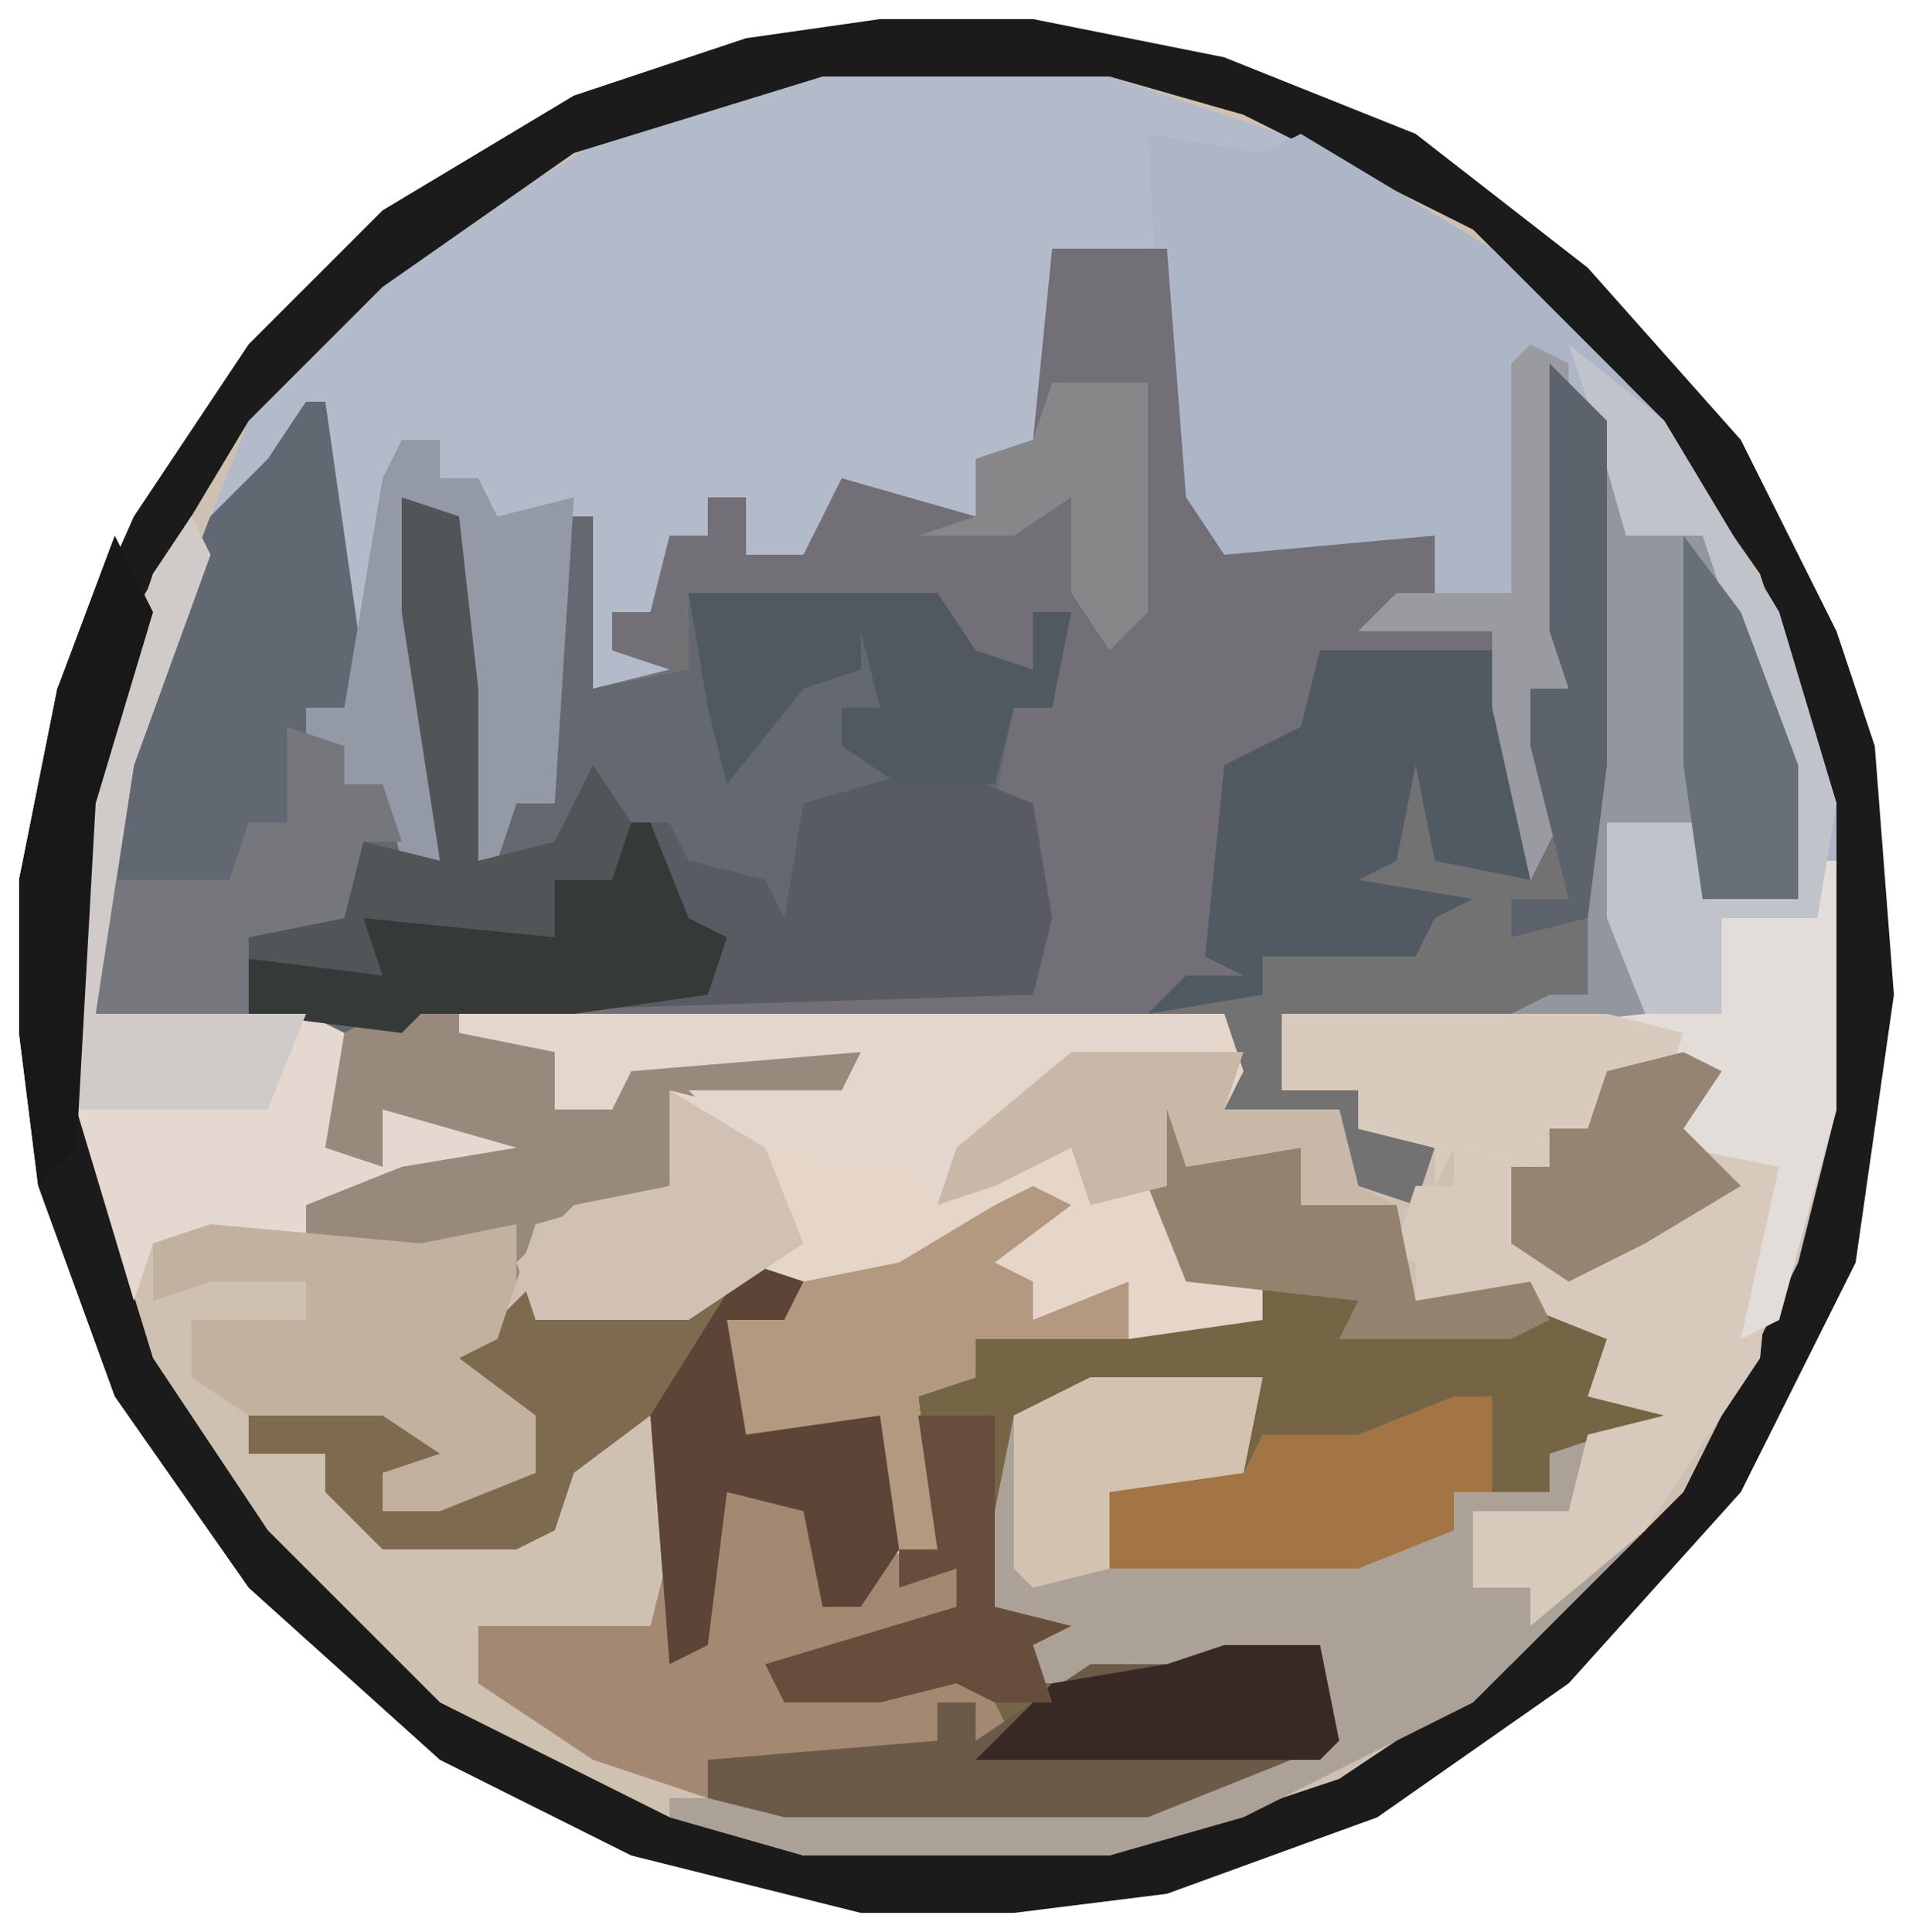 <?xml version="1.0" encoding="UTF-8"?>
<svg version="1.1" xmlns="http://www.w3.org/2000/svg" width="100" height="101">
<path d="M0,0 L8,0 L18,2 L28,6 L37,13 L45,22 L50,32 L52,38 L53,51 L51,65 L45,77 L36,87 L26,94 L15,98 L7,99 L-1,99 L-13,96 L-23,91 L-33,82 L-40,72 L-44,61 L-45,53 L-45,45 L-43,35 L-39,26 L-33,17 L-26,10 L-16,4 L-7,1 Z " fill="#CFC1B2" transform="translate(46,1)"/>
<path d="M0,0 L6,0 L7,13 L9,16 L20,15 L20,18 L18,19 L23,20 L25,31 L26,28 L25,23 L27,23 L26,20 L26,6 L30,9 L31,14 L34,15 L39,27 L39,34 L34,34 L34,30 L31,30 L30,35 L31,40 L22,41 L12,40 L12,44 L16,44 L17,46 L20,47 L19,50 L16,49 L15,45 L9,45 L8,41 L-33,40 L-34,41 L-48,41 L-50,40 L-49,27 L-44,14 L-41,11 L-38,8 L-36,22 L-37,24 L-39,24 L-39,26 L-37,26 L-37,28 L-35,28 L-34,32 L-32,32 L-34,19 L-34,13 L-31,14 L-29,31 L-28,29 L-26,29 L-26,14 L-24,14 L-24,23 L-21,22 L-23,21 L-23,19 L-21,19 L-20,15 L-18,15 L-18,13 L-16,13 L-16,16 L-13,16 L-11,12 L-4,14 L-4,11 L-1,10 Z " fill="#737273" transform="translate(55,13)"/>
<path d="M0,0 L15,0 L27,4 L36,10 L44,18 L50,28 L53,38 L53,54 L50,65 L48,66 L50,57 L45,56 L45,53 L42,53 L38,55 L37,57 L33,56 L32,58 L32,56 L28,55 L28,53 L24,53 L24,49 L43,49 L41,44 L41,39 L46,39 L46,43 L51,43 L49,33 L46,24 L42,24 L40,17 L39,16 L39,32 L37,32 L39,38 L37,42 L35,33 L35,29 L28,29 L32,27 L32,24 L27,26 L21,26 L18,22 L18,9 L12,9 L12,19 L8,20 L8,23 L1,22 L-1,25 L2,26 L-6,26 L-4,25 L-4,22 L-6,22 L-6,24 L-8,25 L-9,28 L-11,28 L-11,30 L-8,31 L-12,32 L-12,23 L-14,23 L-14,38 L-16,38 L-17,41 L-18,41 L-20,23 L-22,22 L-20,41 L-22,41 L-23,37 L-25,37 L-25,35 L-27,35 L-27,33 L-25,33 L-26,25 L-27,18 L-28,20 L-28,25 L-30,22 L-32,23 L-30,18 L-21,9 L-11,3 Z " fill="#B3BBCA" transform="translate(43,4)"/>
<path d="M0,0 L1,0 L3,14 L2,16 L0,16 L0,18 L2,18 L2,20 L4,20 L5,24 L7,24 L5,11 L5,5 L8,6 L10,23 L11,21 L13,21 L13,6 L15,6 L15,15 L20,14 L20,10 L33,10 L35,13 L38,14 L38,11 L40,11 L39,16 L37,16 L36,21 L38,21 L39,27 L38,31 L6,32 L5,33 L-9,33 L-11,32 L-10,19 L-5,6 L-2,3 Z " fill="#646870" transform="translate(16,21)"/>
<path d="M0,0 L8,0 L18,2 L28,6 L37,13 L45,22 L50,32 L52,38 L53,51 L51,65 L45,77 L36,87 L26,94 L15,98 L7,99 L-1,99 L-13,96 L-23,91 L-33,82 L-40,72 L-44,61 L-45,53 L-45,45 L-43,35 L-39,26 L-33,17 L-26,10 L-16,4 L-7,1 Z M-3,3 L-16,7 L-26,14 L-33,21 L-39,31 L-42,41 L-42,57 L-38,70 L-32,79 L-23,88 L-11,94 L-4,96 L12,96 L24,92 L33,86 L42,77 L48,65 L50,57 L50,41 L46,29 L39,19 L31,11 L19,5 L12,3 Z " fill="#1B1B1B" transform="translate(46,1)"/>
<path d="M0,0 L6,1 L8,0 L18,6 L27,15 L33,25 L36,35 L36,51 L33,62 L31,63 L33,54 L28,53 L28,50 L25,50 L21,52 L20,54 L16,53 L15,55 L15,53 L11,52 L11,50 L7,50 L7,46 L26,46 L24,41 L24,36 L29,36 L29,40 L34,40 L32,30 L29,21 L25,21 L23,14 L22,13 L22,29 L20,29 L22,35 L20,39 L18,30 L18,26 L11,26 L15,24 L15,21 L10,23 L4,23 L1,19 Z " fill="#ACB6C7" transform="translate(60,7)"/>
<path d="M0,0 L1,4 L7,3 L9,5 L12,6 L13,11 L19,10 L24,12 L23,16 L26,17 L25,19 L20,19 L20,21 L15,21 L15,23 L10,25 L-5,25 L-3,21 L4,20 L5,15 L-4,16 L-8,17 L-7,20 L-9,27 L-5,28 L-7,29 L-7,31 L2,30 L6,29 L9,30 L8,35 L-1,38 L-20,38 L-24,37 L-24,35 L-12,34 L-12,32 L-10,32 L-10,34 L-8,34 L-11,31 L-15,32 L-20,32 L-21,30 L-11,27 L-11,25 L-14,26 L-14,24 L-12,24 L-14,15 L-10,15 L-10,13 L5,12 L5,10 L1,10 L-1,5 L-1,1 Z " fill="#756545" transform="translate(61,57)"/>
<path d="M0,0 L2,1 L0,4 L5,6 L4,16 L-2,25 L-11,34 L-23,40 L-30,42 L-46,42 L-53,40 L-53,39 L-28,39 L-19,36 L-19,32 L-23,32 L-25,34 L-25,32 L-31,33 L-34,33 L-34,30 L-37,29 L-35,19 L-31,17 L-22,17 L-23,22 L-30,23 L-31,26 L-17,26 L-12,25 L-12,23 L-7,23 L-7,21 L-1,19 L-5,18 L-4,15 L-9,13 L-14,13 L-14,11 L-17,10 L-15,10 L-14,7 L-12,7 L-12,5 L-5,4 L-4,1 Z " fill="#ACA196" transform="translate(88,55)"/>
<path d="M0,0 L40,0 L41,3 L40,5 L46,5 L47,9 L49,10 L44,10 L44,7 L38,8 L37,5 L37,9 L38,14 L42,14 L42,16 L35,17 L27,17 L27,19 L24,20 L25,28 L23,28 L21,23 L22,21 L15,23 L14,22 L14,16 L17,16 L17,14 L12,16 L4,16 L3,13 L6,10 L11,9 L11,4 L17,4 L20,4 L21,2 L9,3 L8,5 L5,5 L5,2 L0,1 Z " fill="#E5D6C9" transform="translate(24,53)"/>
<path d="M0,0 L6,0 L7,13 L9,16 L20,15 L20,18 L18,19 L23,20 L23,21 L14,21 L13,25 L10,27 L9,36 L10,38 L5,40 L-24,40 L-24,39 L-1,39 L-1,29 L-3,29 L-2,24 L0,23 L1,19 L-1,19 L-1,22 L-5,21 L-6,18 L-9,19 L-19,18 L-20,22 L-23,21 L-23,19 L-21,19 L-20,15 L-18,15 L-18,13 L-16,13 L-16,16 L-13,16 L-11,12 L-4,14 L-4,11 L-1,10 Z " fill="#736F77" transform="translate(55,13)"/>
<path d="M0,0 L5,2 L6,8 L5,12 L-27,13 L-28,14 L-36,13 L-37,10 L-30,10 L-30,8 L-25,7 L-20,9 L-20,6 L-17,3 L-14,3 L-13,5 L-9,6 L-8,8 L-7,2 Z " fill="#585B61" transform="translate(49,40)"/>
<path d="M0,0 L1,0 L3,14 L2,16 L0,16 L0,18 L2,18 L2,20 L4,20 L5,23 L3,23 L2,27 L-3,28 L-3,32 L-9,33 L-11,32 L-10,19 L-5,6 L-2,3 Z " fill="#616872" transform="translate(16,21)"/>
<path d="M0,0 L2,1 L0,4 L5,6 L4,16 L-2,25 L-8,30 L-8,28 L-11,28 L-11,24 L-6,24 L-5,20 L-1,19 L-5,18 L-4,15 L-9,13 L-14,13 L-14,11 L-17,10 L-15,10 L-14,7 L-12,7 L-12,5 L-5,4 L-4,1 Z " fill="#D7C9BC" transform="translate(88,55)"/>
<path d="M0,0 L3,1 L2,3 L-1,3 L0,9 L7,8 L8,15 L6,18 L4,18 L3,13 L-1,12 L-2,20 L-4,21 L-5,8 L-9,11 L-10,14 L-12,15 L-19,15 L-22,12 L-22,10 L-26,10 L-26,8 L-19,7 L-15,10 L-19,11 L-19,13 L-12,10 L-13,7 L-16,4 L-13,3 L-11,1 L-11,3 L-1,1 Z " fill="#7E6B4F" transform="translate(39,66)"/>
<path d="M0,0 L1,0 L1,13 L-2,24 L-4,25 L-2,16 L-7,15 L-7,12 L-10,12 L-14,14 L-15,16 L-19,15 L-20,17 L-20,15 L-24,14 L-24,12 L-28,12 L-28,8 L-5,8 L-5,3 L0,3 Z " fill="#E3DDDA" transform="translate(95,45)"/>
<path d="M0,0 L1,2 L-3,13 L-5,26 L6,26 L8,27 L8,33 L10,34 L10,31 L18,32 L17,34 L9,36 L5,38 L-2,38 L-3,41 L-6,31 L-6,15 L-2,3 Z " fill="#E4D8D0" transform="translate(10,27)"/>
<path d="M0,0 L5,1 L5,6 L7,6 L8,3 L12,4 L12,6 L4,10 L10,10 L13,9 L15,13 L13,13 L13,11 L11,11 L11,13 L8,14 L-1,14 L-1,16 L-7,14 L-13,10 L-13,7 L-4,7 L-3,3 L-2,8 Z " fill="#A48972" transform="translate(38,78)"/>
<path d="M0,0 L8,0 L7,6 L10,6 L11,3 L24,2 L21,7 L13,5 L13,10 L6,12 L5,15 L2,14 L0,14 L-6,13 L-6,11 L-1,9 L5,8 L-2,6 L-2,9 L-5,8 L-4,2 Z " fill="#97897C" transform="translate(22,52)"/>
<path d="M0,0 L2,0 L3,5 L6,6 L11,18 L11,25 L6,25 L6,21 L3,21 L2,26 L3,31 L-6,32 L-2,30 L0,30 Z " fill="#92969E" transform="translate(83,22)"/>
<path d="M0,0 L9,0 L11,12 L6,11 L5,6 L4,11 L2,12 L8,13 L6,14 L5,16 L-3,16 L-3,18 L-9,19 L-7,17 L-4,17 L-6,16 L-5,6 L-1,4 Z " fill="#515962" transform="translate(69,34)"/>
<path d="M0,0 L5,0 L6,5 L-4,9 L-23,9 L-27,8 L-27,6 L-15,5 L-15,3 L-13,3 L-13,5 L-7,1 L-1,1 Z " fill="#6C5A49" transform="translate(64,86)"/>
<path d="M0,0 L40,0 L39,2 L30,4 L25,10 L24,8 L15,7 L12,4 L17,4 L20,4 L21,2 L9,3 L8,5 L5,5 L5,2 L0,1 Z " fill="#E3D6CC" transform="translate(24,53)"/>
<path d="M0,0 L11,1 L16,0 L16,3 L15,6 L13,7 L17,10 L17,13 L12,15 L9,15 L9,13 L12,12 L9,10 L2,10 L-1,8 L-1,5 L5,5 L5,3 L0,3 L-3,4 L-3,1 Z " fill="#C2B19F" transform="translate(11,64)"/>
<path d="M0,0 L2,0 L2,2 L4,2 L5,4 L9,3 L8,19 L6,19 L5,22 L4,22 L2,4 L0,3 L2,22 L0,22 L-1,18 L-3,18 L-3,16 L-5,16 L-5,14 L-3,14 L-1,2 Z " fill="#939AA6" transform="translate(21,23)"/>
<path d="M0,0 L2,1 L-2,4 L0,5 L0,7 L5,5 L5,8 L-3,8 L-3,10 L-6,11 L-5,19 L-7,19 L-9,14 L-8,12 L-15,14 L-16,13 L-16,7 L-13,7 L-12,5 L-7,4 L-2,1 Z " fill="#B2997F" transform="translate(54,62)"/>
<path d="M0,0 L13,0 L15,3 L18,4 L18,1 L20,1 L19,6 L17,6 L16,10 L11,10 L8,8 L8,6 L10,6 L9,2 L9,4 L6,5 L2,10 L1,6 Z " fill="#505862" transform="translate(36,31)"/>
<path d="M0,0 L2,0 L4,5 L6,6 L5,9 L-2,10 L-10,10 L-11,11 L-19,10 L-20,7 L-13,7 L-13,5 L-8,4 L-3,6 L-3,3 Z " fill="#353937" transform="translate(32,43)"/>
<path d="M0,0 L2,0 L2,5 L0,5 L0,7 L-5,9 L-20,9 L-18,5 L-11,4 L-10,2 L-5,2 Z " fill="#A37444" transform="translate(76,73)"/>
<path d="M0,0 L3,1 L4,10 L4,19 L8,18 L10,14 L12,17 L11,20 L8,20 L8,23 L-2,22 L-1,25 L-9,24 L-8,22 L-3,21 L-2,18 L2,19 L0,6 Z " fill="#505558" transform="translate(21,26)"/>
<path d="M0,0 L5,4 L11,14 L14,24 L13,30 L8,30 L8,35 L4,35 L2,30 L2,25 L7,25 L7,29 L12,29 L10,19 L7,10 L3,10 L1,3 Z " fill="#C0C3CA" transform="translate(82,18)"/>
<path d="M0,0 L17,0 L21,1 L20,4 L17,4 L16,6 L14,6 L13,8 L9,7 L8,9 L8,7 L4,6 L4,4 L0,4 Z " fill="#D9CABE" transform="translate(67,53)"/>
<path d="M0,0 L3,1 L2,3 L-1,3 L0,9 L7,8 L8,15 L6,18 L4,18 L3,13 L-1,12 L-2,20 L-4,21 L-5,8 Z " fill="#5C4437" transform="translate(39,66)"/>
<path d="M0,0 L5,3 L7,8 L1,12 L-7,12 L-8,9 L-5,6 L0,5 Z " fill="#D1C1B4" transform="translate(35,57)"/>
<path d="M0,0 L3,1 L3,3 L5,3 L6,6 L4,6 L3,10 L-2,11 L-2,15 L-8,16 L-10,15 L-9,8 L-3,8 L-2,5 L0,5 Z " fill="#75777C" transform="translate(15,38)"/>
<path d="M0,0 L1,4 L7,3 L9,5 L12,6 L13,11 L19,10 L20,12 L18,13 L9,13 L10,11 L1,10 L-1,5 L-1,1 Z " fill="#94826E" transform="translate(61,57)"/>
<path d="M0,0 L1,2 L-3,13 L-5,26 L6,26 L4,31 L-6,31 L-6,15 L-2,3 Z M0,31 L2,32 Z " fill="#D0CBC8" transform="translate(10,27)"/>
<path d="M0,0 L9,0 L8,5 L1,6 L1,10 L-3,11 L-4,10 L-4,2 Z " fill="#D4C2B1" transform="translate(57,72)"/>
<path d="M0,0 L9,0 L8,3 L14,3 L15,7 L17,8 L12,8 L12,5 L6,6 L5,3 L5,7 L1,8 L0,5 L-4,7 L-7,8 L-6,5 Z " fill="#C9B8A8" transform="translate(56,55)"/>
<path d="M0,0 L5,0 L6,5 L5,6 L-13,6 L-9,2 L-3,1 Z " fill="#382927" transform="translate(64,86)"/>
<path d="M0,0 L2,4 L-1,14 L-2,32 L-4,34 L-5,26 L-5,18 L-3,8 Z " fill="#181818" transform="translate(6,28)"/>
<path d="M0,0 L4,0 L4,10 L8,11 L6,12 L7,15 L4,15 L2,14 L-2,15 L-7,15 L-8,13 L2,10 L2,8 L-1,9 L-1,7 L1,7 Z " fill="#674E3C" transform="translate(48,74)"/>
<path d="M0,0 L3,4 L6,12 L6,19 L1,19 L0,12 Z " fill="#676F79" transform="translate(88,28)"/>
<path d="M0,0 L2,1 L2,18 L0,18 L2,24 L0,28 L-2,19 L-2,15 L-9,15 L-7,13 L-1,13 L-1,1 Z " fill="#999BA1" transform="translate(80,18)"/>
<path d="M0,0 L2,1 L0,4 L3,7 L-2,10 L-6,12 L-9,10 L-9,6 L-7,6 L-7,4 L-5,4 L-4,1 Z " fill="#958471" transform="translate(88,55)"/>
<path d="M0,0 L5,0 L5,12 L3,14 L1,11 L1,6 L-2,8 L-7,8 L-4,7 L-4,4 L-1,3 Z " fill="#87878A" transform="translate(55,20)"/>
<path d="M0,0 L3,3 L3,21 L2,29 L-2,30 L-2,28 L1,28 L-1,20 L-1,17 L1,17 L0,14 Z " fill="#5D636C" transform="translate(81,19)"/>
</svg>
